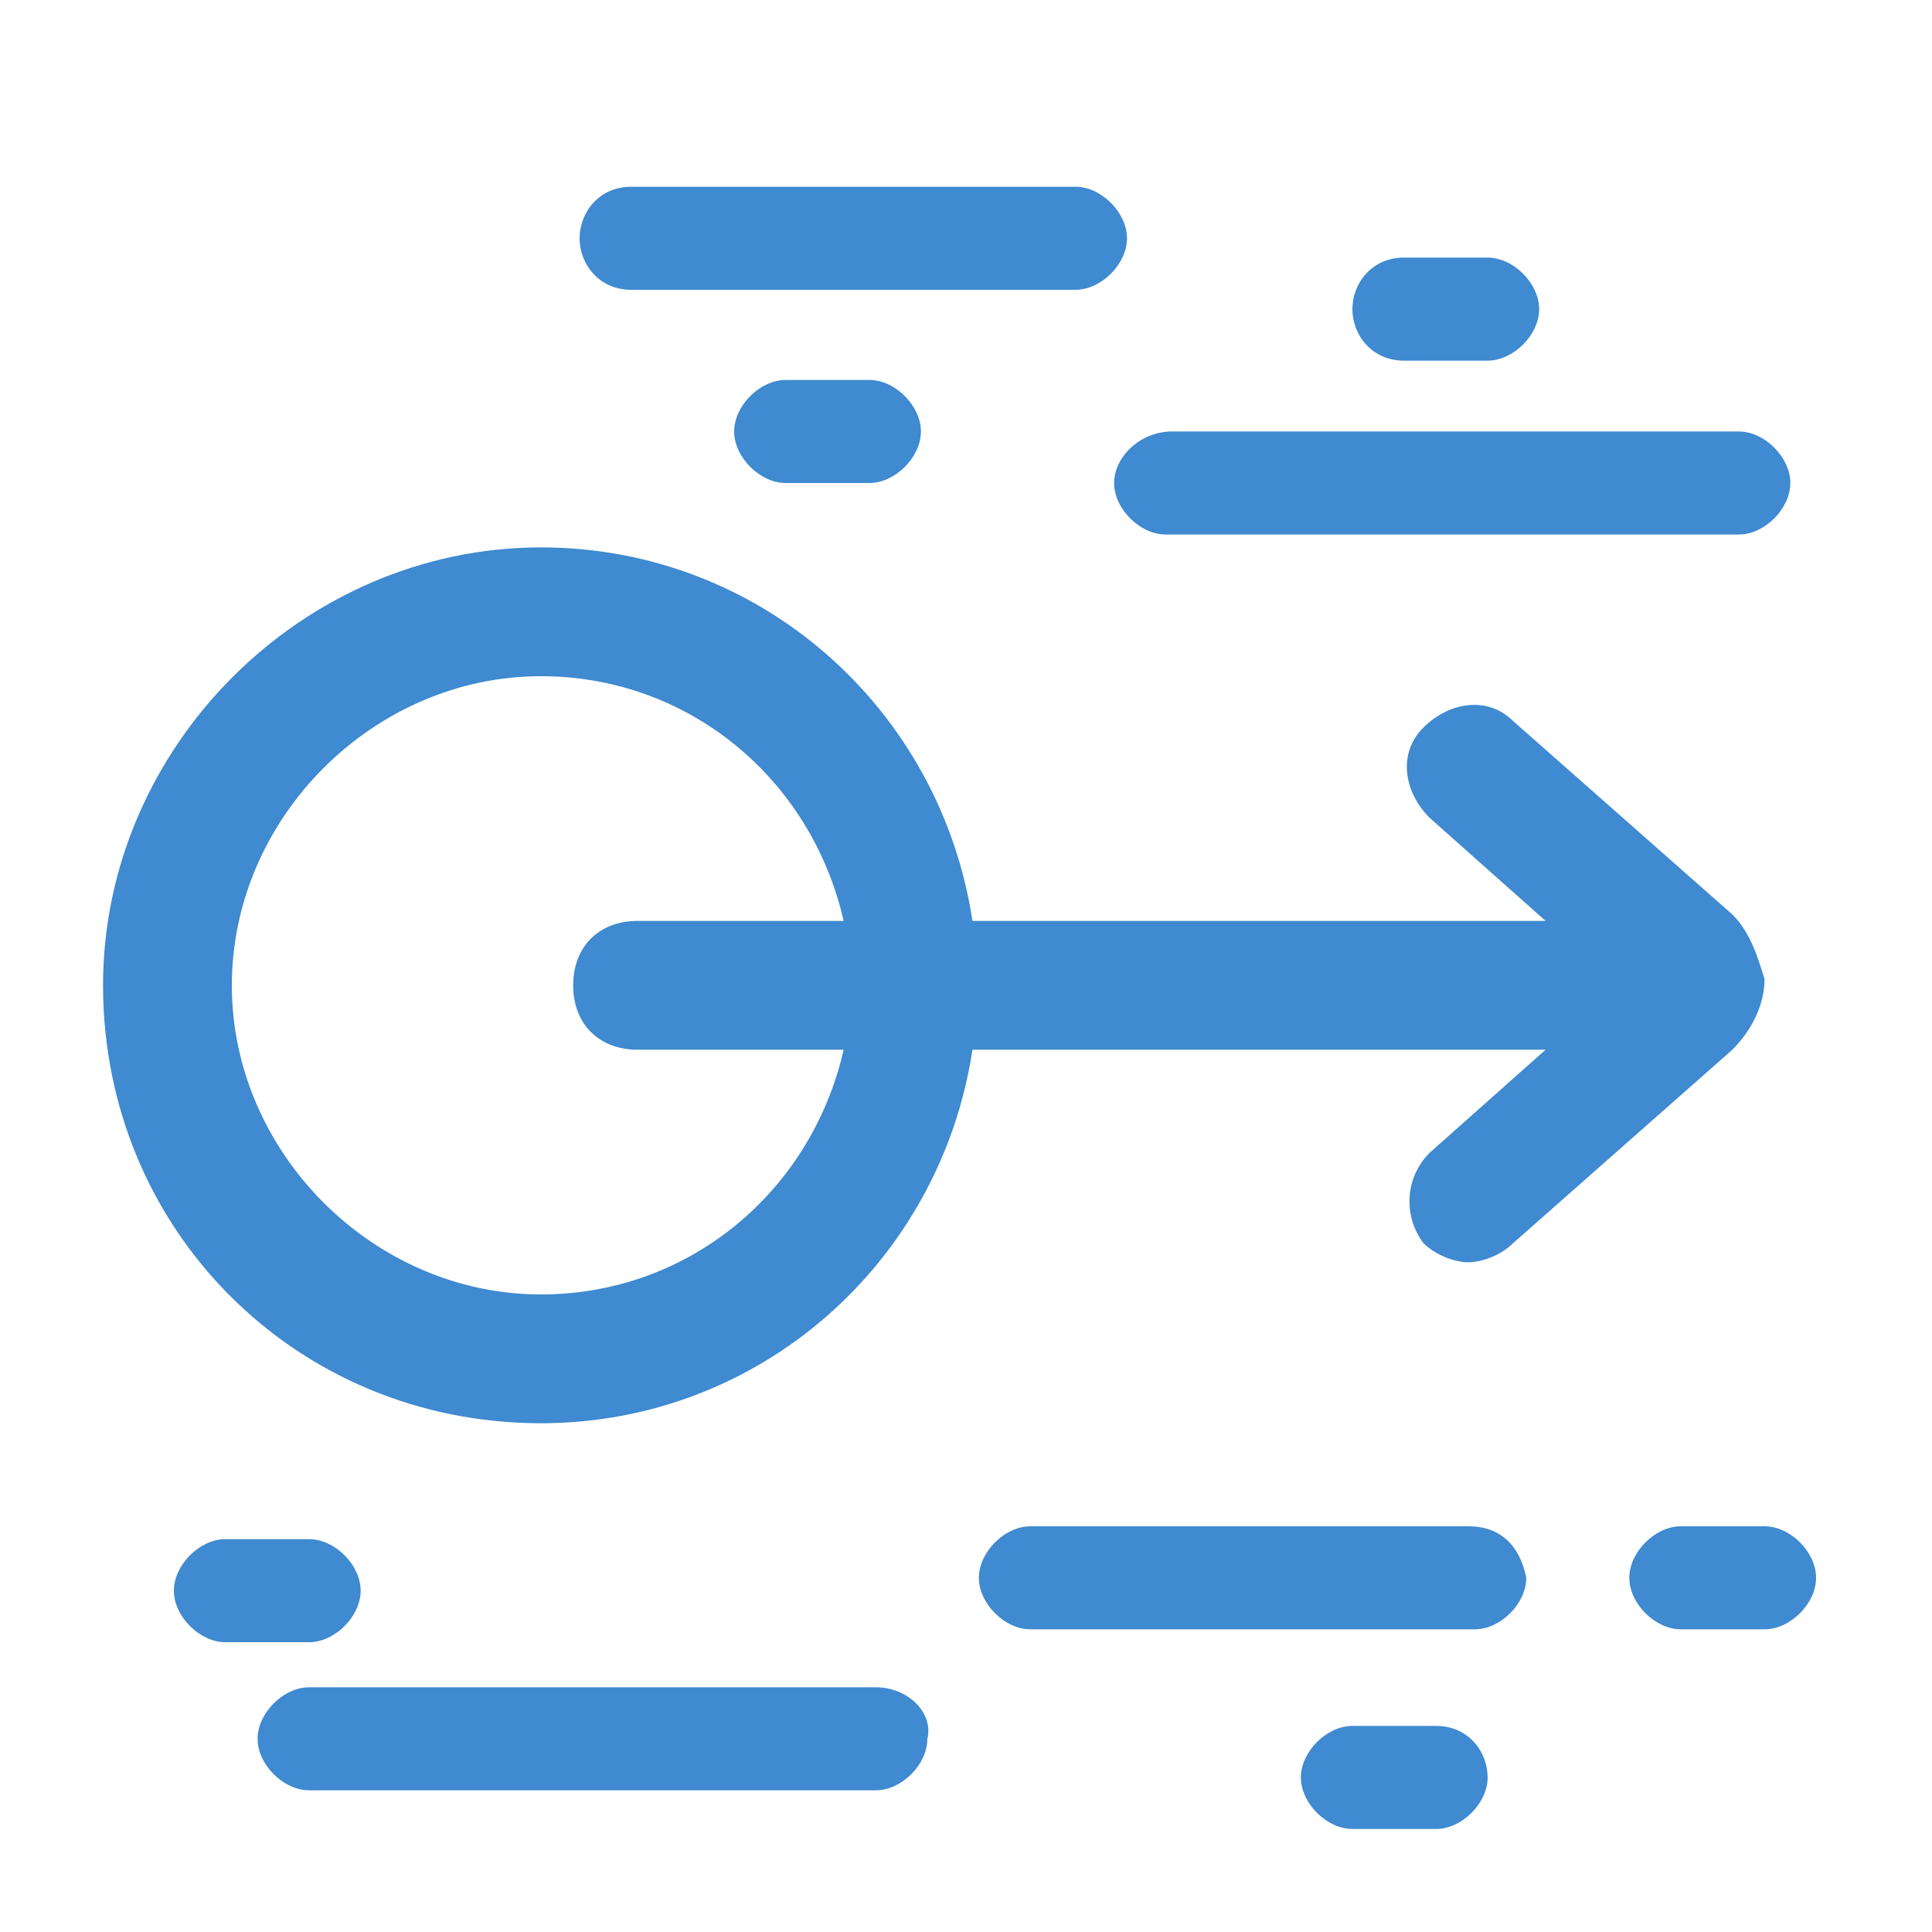 <?xml version="1.0" encoding="utf-8"?>
<!-- Generator: Adobe Illustrator 26.0.1, SVG Export Plug-In . SVG Version: 6.00 Build 0)  -->
<svg version="1.1" id="Layer_1" xmlns="http://www.w3.org/2000/svg" xmlns:xlink="http://www.w3.org/1999/xlink" x="0px" y="0px"
	 viewBox="0 0 30 30" style="enable-background:new 0 0 30 30;" xml:space="preserve">
<style type="text/css">
	.st0{fill:#3F8AD0;}
</style>
<path class="st0" d="M26.9,14.2l-3.4-3c-0.4-0.4-1-0.3-1.4,0.1c-0.4,0.4-0.3,1,0.1,1.4l1.8,1.6h-1.9h-7h0c-0.5-3.3-3.3-5.8-6.7-5.8
	c-3.7,0-6.8,3.1-6.8,6.8c0,3.8,3,6.8,6.8,6.8c3.4,0,6.2-2.5,6.7-5.8h0h7H24l-1.8,1.6c-0.4,0.4-0.4,1-0.1,1.4
	c0.2,0.2,0.5,0.3,0.7,0.3c0.2,0,0.5-0.1,0.7-0.3l3.4-3c0.3-0.3,0.5-0.7,0.5-1.1v0c0,0,0,0,0,0v0C27.3,14.9,27.2,14.5,26.9,14.2z
	 M9.9,16.3h3.2c-0.5,2.2-2.4,3.8-4.7,3.8c-2.6,0-4.8-2.2-4.8-4.8s2.2-4.8,4.8-4.8c2.3,0,4.2,1.6,4.7,3.8H9.9c-0.6,0-1,0.4-1,1
	S9.3,16.3,9.9,16.3z"/>
<path class="st0" d="M17.3,7.5c0,0.4,0.4,0.8,0.8,0.8H27c0.4,0,0.8-0.4,0.8-0.8c0-0.4-0.4-0.8-0.8-0.8h-8.8
	C17.7,6.7,17.3,7.1,17.3,7.5z"/>
<path class="st0" d="M9.8,4.5h6.9c0.4,0,0.8-0.4,0.8-0.8s-0.4-0.8-0.8-0.8H9.8C9.3,2.9,9,3.3,9,3.7S9.3,4.5,9.8,4.5z"/>
<path class="st0" d="M21.8,5.6h1.3c0.4,0,0.8-0.4,0.8-0.8S23.5,4,23.1,4h-1.3C21.3,4,21,4.4,21,4.8S21.3,5.6,21.8,5.6z"/>
<path class="st0" d="M12.2,5.9c-0.4,0-0.8,0.4-0.8,0.8c0,0.4,0.4,0.8,0.8,0.8h1.3c0.4,0,0.8-0.4,0.8-0.8c0-0.4-0.4-0.8-0.8-0.8H12.2
	z"/>
<path class="st0" d="M27.4,25.3c0.4,0,0.8-0.4,0.8-0.8c0-0.4-0.4-0.8-0.8-0.8h-1.3c-0.4,0-0.8,0.4-0.8,0.8c0,0.4,0.4,0.8,0.8,0.8
	H27.4z"/>
<path class="st0" d="M13.6,26.2H4.8C4.4,26.2,4,26.6,4,27c0,0.4,0.4,0.8,0.8,0.8h8.8c0.4,0,0.8-0.4,0.8-0.8
	C14.5,26.6,14.1,26.2,13.6,26.2z"/>
<path class="st0" d="M22.8,23.7H16c-0.4,0-0.8,0.4-0.8,0.8c0,0.4,0.4,0.8,0.8,0.8h6.9c0.4,0,0.8-0.4,0.8-0.8
	C23.6,24,23.3,23.7,22.8,23.7z"/>
<path class="st0" d="M4.8,25.5c0.4,0,0.8-0.4,0.8-0.8c0-0.4-0.4-0.8-0.8-0.8H3.5c-0.4,0-0.8,0.4-0.8,0.8c0,0.4,0.4,0.8,0.8,0.8H4.8z
	"/>
<path class="st0" d="M22.3,26.8H21c-0.4,0-0.8,0.4-0.8,0.8s0.4,0.8,0.8,0.8h1.3c0.4,0,0.8-0.4,0.8-0.8S22.8,26.8,22.3,26.8z"/>
</svg>
